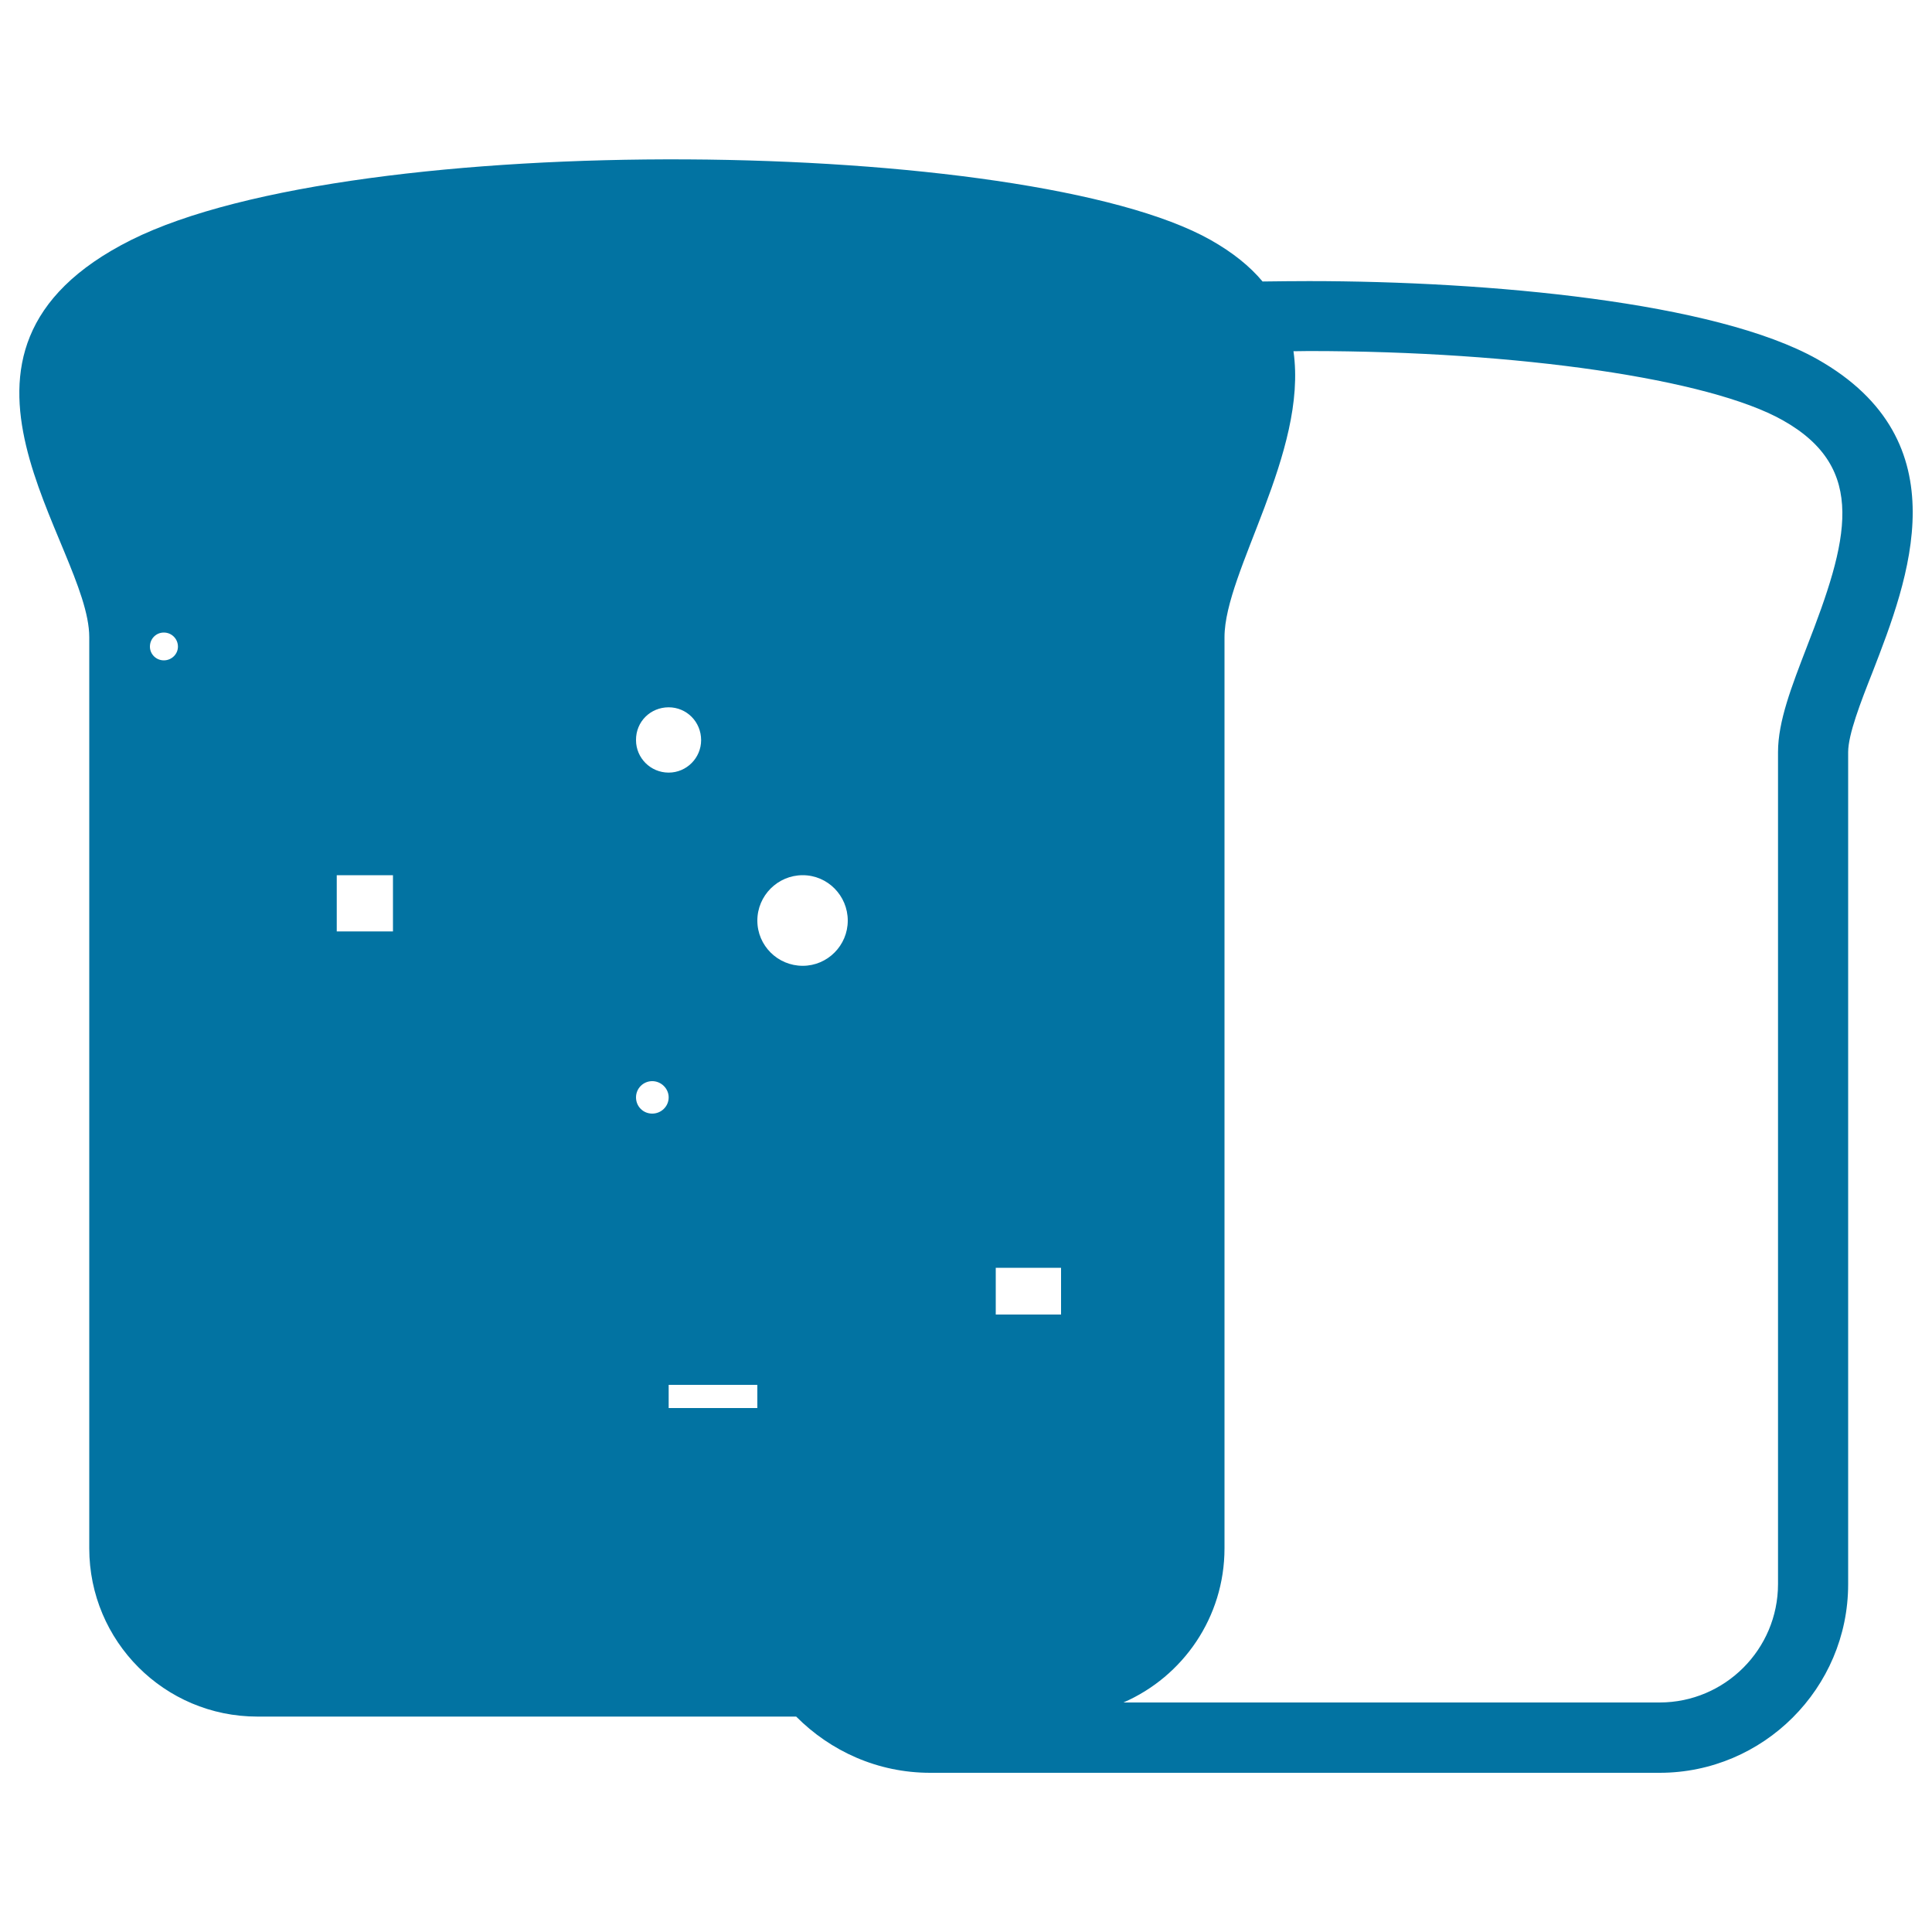 <svg xmlns="http://www.w3.org/2000/svg" viewBox="0 0 1000 1000" style="fill:#0273a2">
<title>Toasts SVG icon</title>
<g><g id="b130_toast"><path d="M940.6,185.9c-52.8-29.7-170.5-40.4-263.1-40.4c-8.1,0-16.1,0.1-24,0.2c-6.6-7.9-15.4-15-26.9-21.5c-94.3-53.2-442.6-58-558.7,0c-116.1,58.1-21.7,157.5-21.7,205.6v471.6c0,48.1,38.9,87.1,87,87.1h278.9c17.8,17.9,42.2,29.1,69.4,29.1H859c53.7,0,97.6-43.8,97.6-97.6V389.3c0-9.1,6.4-25.7,12.7-41.6C987.7,300.1,1015.7,228.3,940.6,185.9z M84.8,341.8c-4,0-7.2-3.2-7.2-7.1c0-4.1,3.2-7.3,7.2-7.3c4,0,7.3,3.2,7.3,7.3C92.1,338.6,88.8,341.8,84.8,341.8z M346.1,366.1c9.3,0,16.8,7.5,16.8,17c0,9.2-7.5,16.8-16.8,16.8c-9.4,0-16.9-7.6-16.9-16.8C329.1,373.5,336.7,366.1,346.1,366.1z M203.4,482.1h-29.1V453h29.1L203.4,482.1L203.4,482.1z M337.6,576.4c-4.7,0-8.4-3.7-8.4-8.4c0-4.7,3.8-8.4,8.4-8.4c4.6,0,8.5,3.8,8.5,8.4C346.1,572.7,342.2,576.4,337.6,576.4z M392,728.8h-45.9v-12H392V728.8z M415.5,499.9c-13,0-23.5-10.5-23.5-23.4c0-12.9,10.5-23.5,23.5-23.5c12.9,0,23.3,10.6,23.3,23.5C438.8,489.4,428.3,499.9,415.5,499.9z M549.2,680.4h-33.8v-24.2h33.8L549.2,680.4L549.2,680.4z M935.3,334.6c-8,20.8-15,38.7-15,54.7v430.6c0,33.8-27.5,61.3-61.3,61.3H581.5c30.8-13.4,52.3-44.1,52.3-79.8V329.8c0-33.9,43.2-95.7,35.7-148c2.6,0,5.3-0.1,7.9-0.1c108.9,0,207.5,14.5,245.3,35.8C967.1,242.4,956.5,280.1,935.3,334.6z"/></g><g id="Capa_1_91_"></g></g>
</svg>